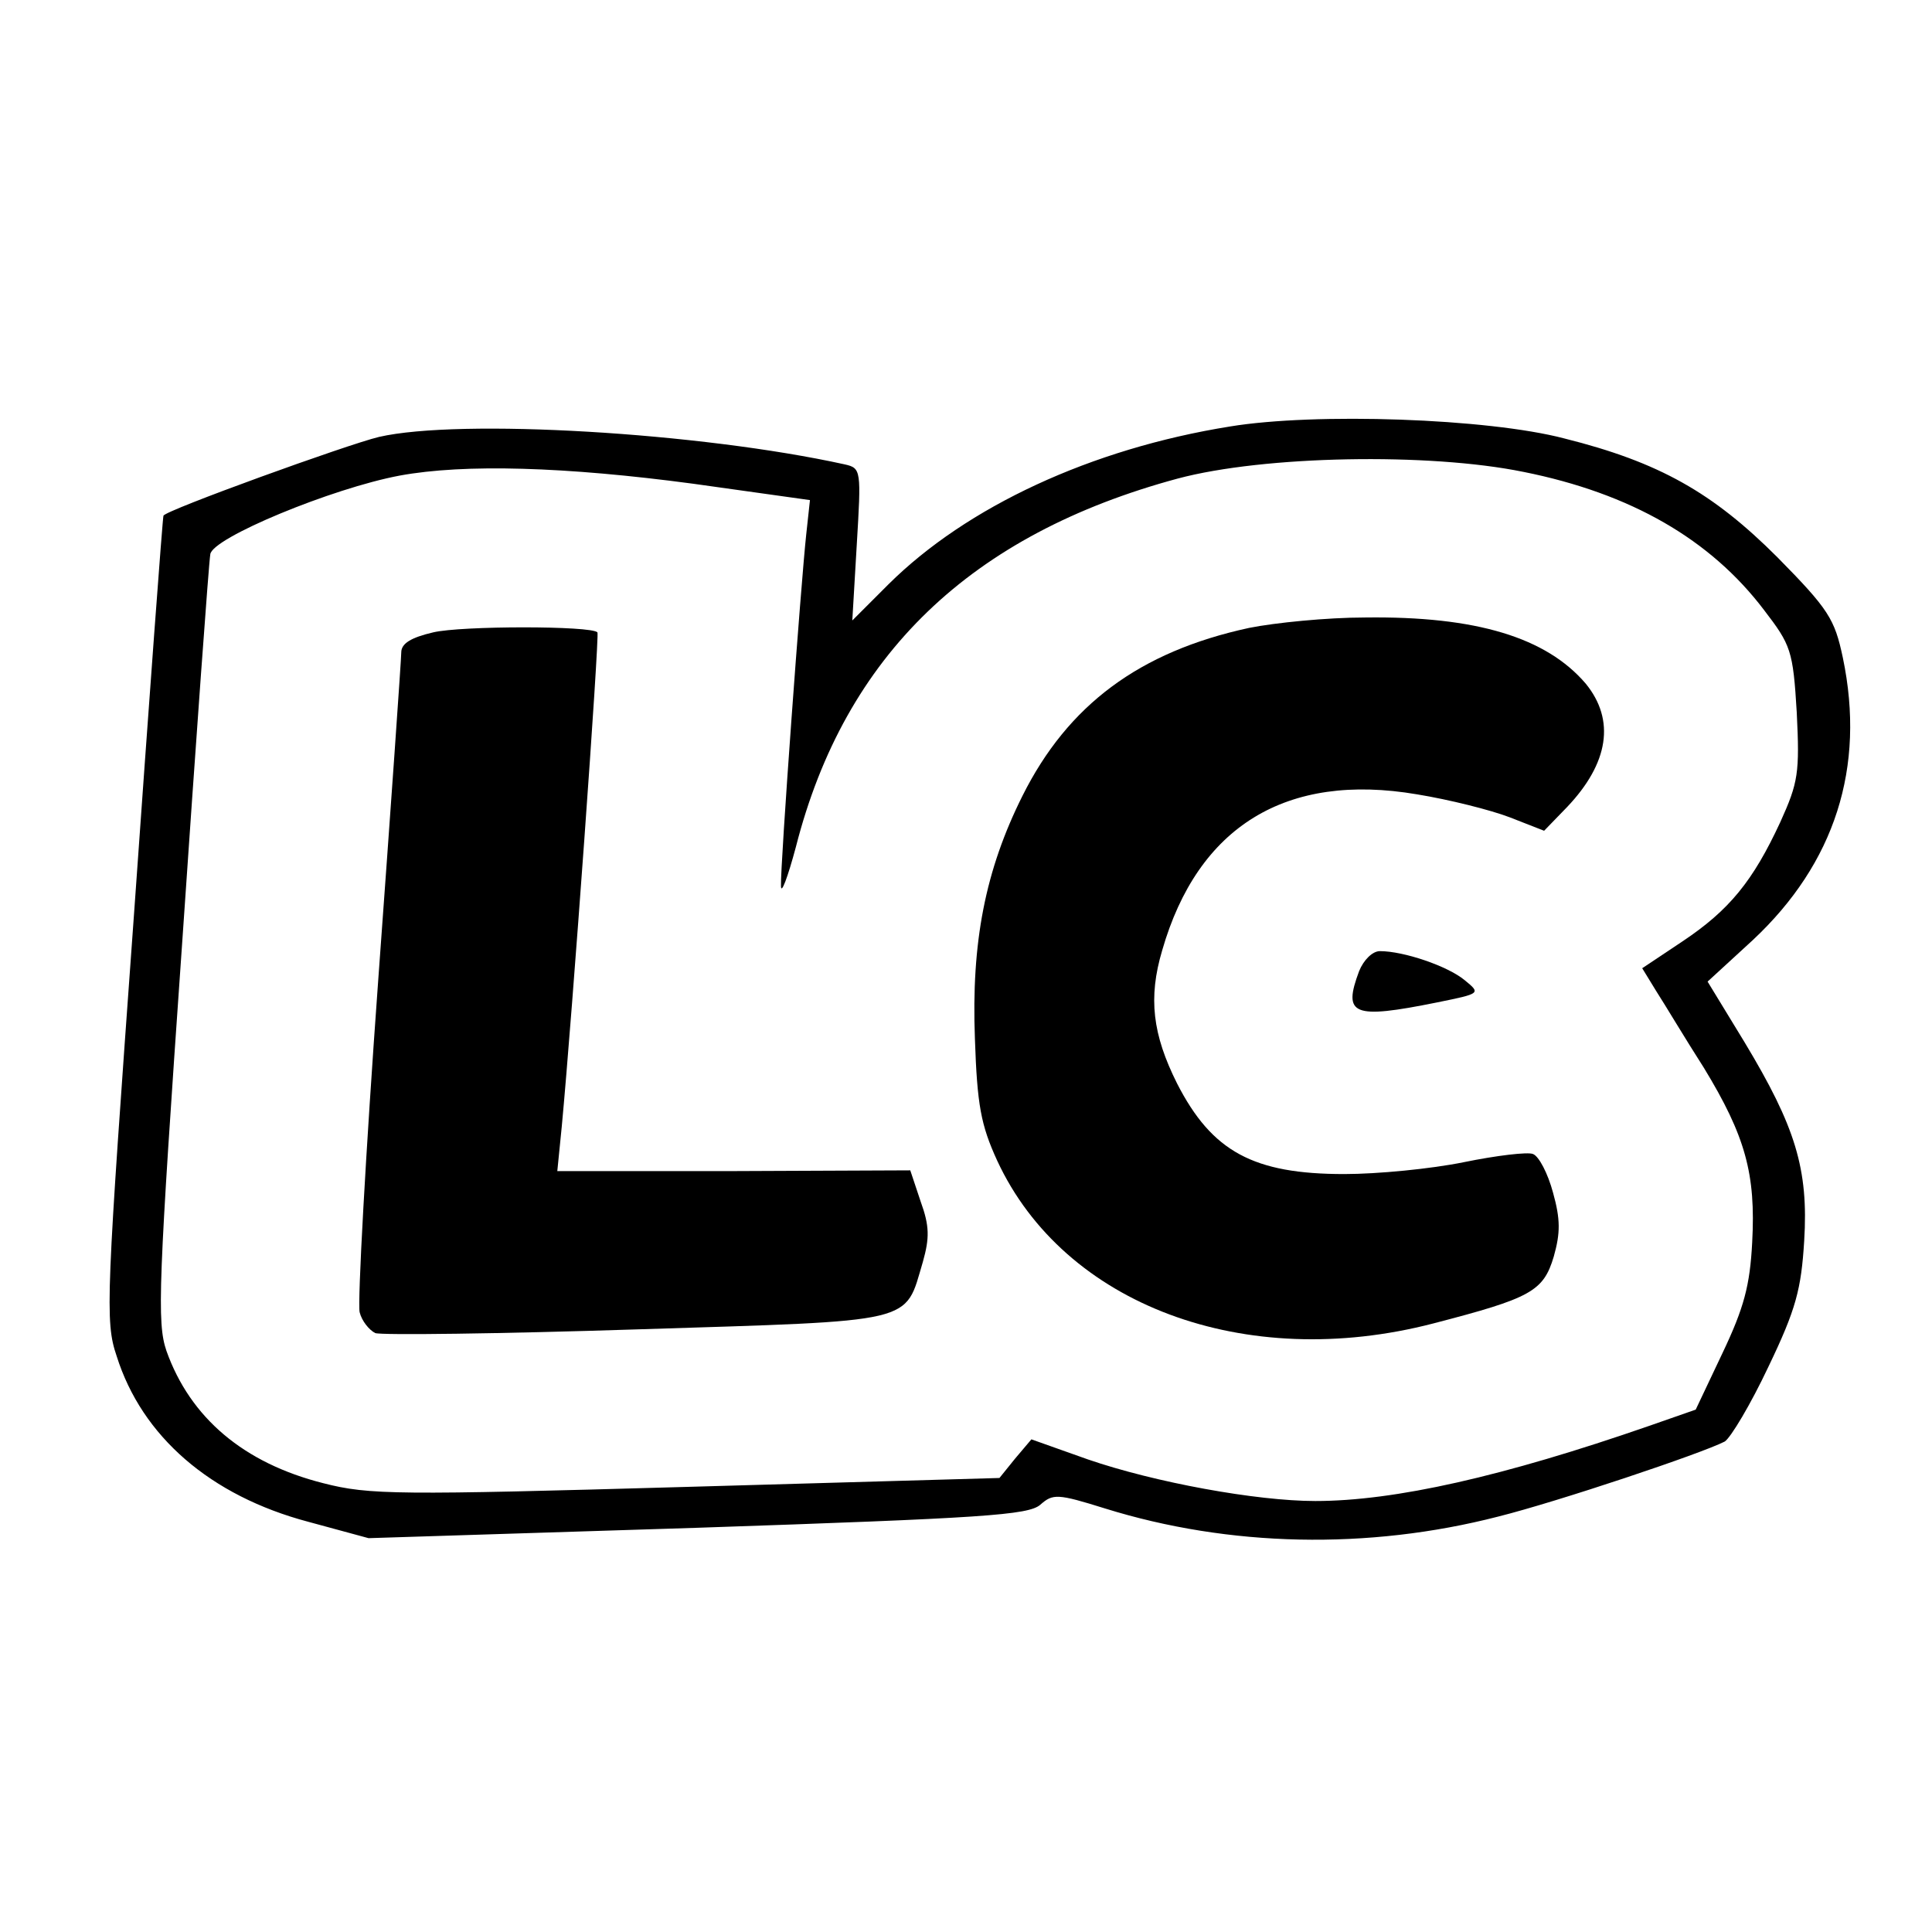 <?xml version="1.0" standalone="no"?>
<!DOCTYPE svg PUBLIC "-//W3C//DTD SVG 20010904//EN"
 "http://www.w3.org/TR/2001/REC-SVG-20010904/DTD/svg10.dtd">
<svg version="1.0" xmlns="http://www.w3.org/2000/svg"
 width="260pt" height="260pt" viewBox="0 0 260 260"
 preserveAspectRatio="xMidYMid meet">
<g transform="translate(0,260) scale(0.1,-0.1)"
fill="#000000" stroke="none">
<path d="M1655 2026 c-187 -30 -354 -108 -459 -212 l-49 -49 6 102 c6 100 6
103 -16 108 -195 43 -518 62 -627 37 -42 -10 -288 -99 -290 -106 -1 0 -19
-244 -40 -541 -37 -512 -39 -543 -23 -590 34 -108 126 -188 258 -223 l81 -22
443 14 c384 13 445 17 461 31 17 15 23 15 87 -5 167 -52 354 -56 529 -11 80
20 274 85 305 101 8 5 35 50 59 101 37 77 44 104 48 169 6 97 -12 154 -80 267
l-50 82 61 56 c110 103 152 232 121 380 -11 52 -19 65 -88 135 -87 87 -159
128 -287 160 -103 27 -335 35 -450 16z m395 -61 c145 -29 252 -91 324 -186 36
-47 39 -54 44 -138 4 -81 2 -94 -22 -147 -37 -80 -69 -119 -132 -161 l-54 -36
19 -31 c11 -17 39 -64 64 -103 56 -92 70 -143 65 -235 -3 -58 -11 -88 -40
-149 l-36 -76 -63 -22 c-196 -68 -342 -101 -449 -101 -79 0 -216 25 -306 56
l-76 27 -22 -26 -21 -26 -421 -12 c-388 -11 -427 -11 -489 5 -107 27 -179 88
-211 178 -13 38 -11 89 21 547 19 278 36 514 38 525 2 22 164 89 255 106 87
16 223 12 395 -11 l157 -22 -5 -46 c-7 -64 -35 -446 -34 -473 0 -13 9 11 20
52 66 259 236 421 514 496 116 31 338 35 465 9z"/>
<path d="M1681 1755 c-148 -32 -244 -104 -305 -226 -50 -100 -69 -197 -64
-327 3 -89 8 -116 30 -164 90 -194 333 -285 587 -219 131 34 148 43 162 90 9
32 9 50 -1 86 -7 26 -19 49 -27 52 -7 3 -49 -2 -93 -11 -44 -9 -116 -16 -161
-16 -122 0 -178 30 -225 122 -33 66 -39 115 -20 179 48 167 167 240 343 210
43 -7 99 -21 125 -31 l46 -18 31 32 c56 59 65 117 25 166 -53 62 -147 91 -297
89 -51 0 -121 -7 -156 -14z"/>
<path d="M583 1749 c-30 -7 -43 -15 -43 -27 0 -9 -14 -208 -31 -441 -17 -234
-28 -434 -25 -447 3 -12 13 -24 21 -28 8 -3 167 -1 353 5 379 12 359 7 384 91
9 32 9 48 -3 81 l-14 42 -238 -1 -237 0 6 60 c14 148 51 661 48 665 -8 9 -183
9 -221 0z"/>
<path d="M1829 1293 c-22 -59 -9 -65 105 -42 59 12 59 12 37 30 -23 19 -82 39
-114 39 -10 0 -22 -12 -28 -27z"/>
</g>
</svg>
